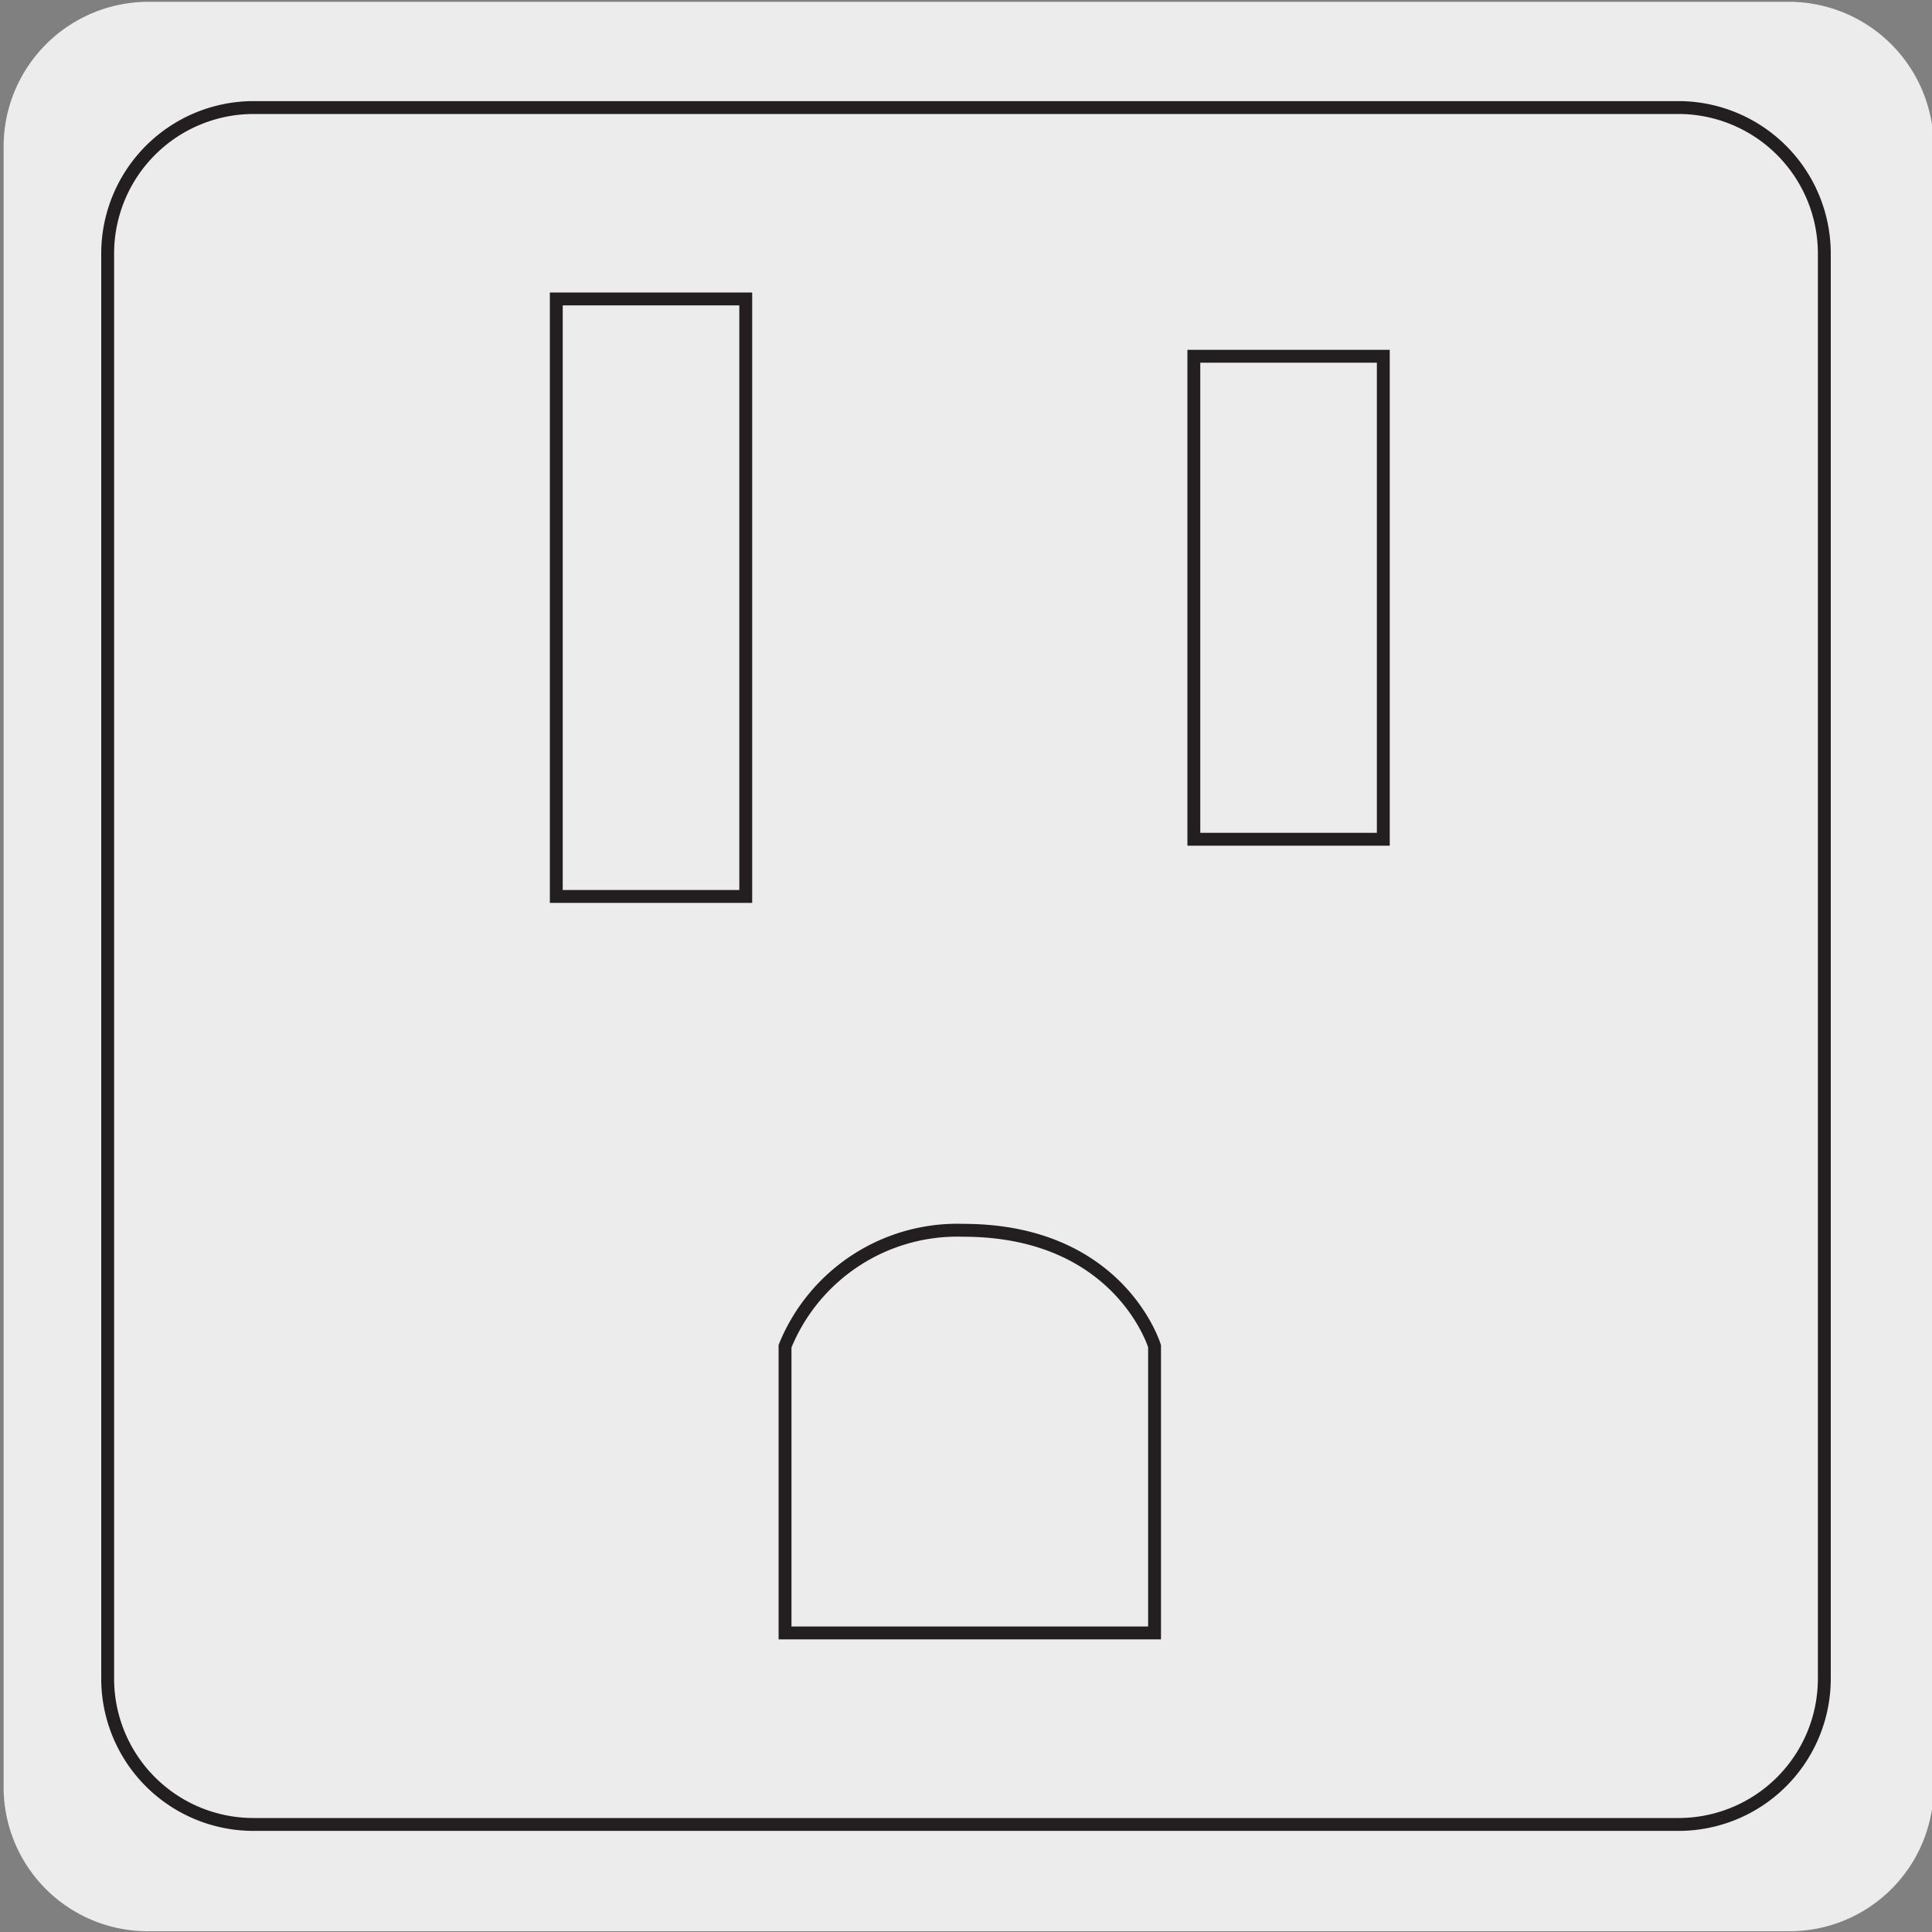 <svg xmlns="http://www.w3.org/2000/svg" viewBox="0 0 150 150"><rect x="0" y="0" width="150" height="150" fill="#808080" stroke="none"/><defs><style>.cls-1{fill:#edecec;}.cls-2{fill:none;stroke:#231f20;stroke-miterlimit:10;}</style></defs><title>10447-02</title><g id="Capa_2" data-name="Capa 2"><path class="cls-1" d="M11.53.14H138.84a11.25,11.25,0,0,1,11.29,11.21v127.4a11.19,11.19,0,0,1-11.19,11.19H11.47A11.19,11.19,0,0,1,.28,138.75h0V11.38A11.25,11.25,0,0,1,11.53.14Z"/></g><g id="Capa_3" data-name="Capa 3"><path class="cls-1" d="M130.38,141.65H19.64A11.32,11.32,0,0,1,8.36,130.37V19.63A11.34,11.34,0,0,1,19.64,8.35H130.38a11.34,11.34,0,0,1,11.26,11.28V130.37a11.32,11.32,0,0,1-11.26,11.28"/><path class="cls-2" d="M130.38,141.65H19.64A11.32,11.32,0,0,1,8.36,130.37V19.63A11.34,11.34,0,0,1,19.64,8.35H130.38a11.34,11.34,0,0,1,11.26,11.28V130.37a11.32,11.32,0,0,1-11.26,11.28Z"/><rect class="cls-2" x="43.19" y="23.21" width="14.71" height="46.39"/><rect class="cls-2" x="92.69" y="27.66" width="14.71" height="37.5"/><path class="cls-2" d="M89.64,126.78V104.52s-2.7-9-14.85-9a14.44,14.44,0,0,0-13.84,9v22.26Z"/></g></svg>